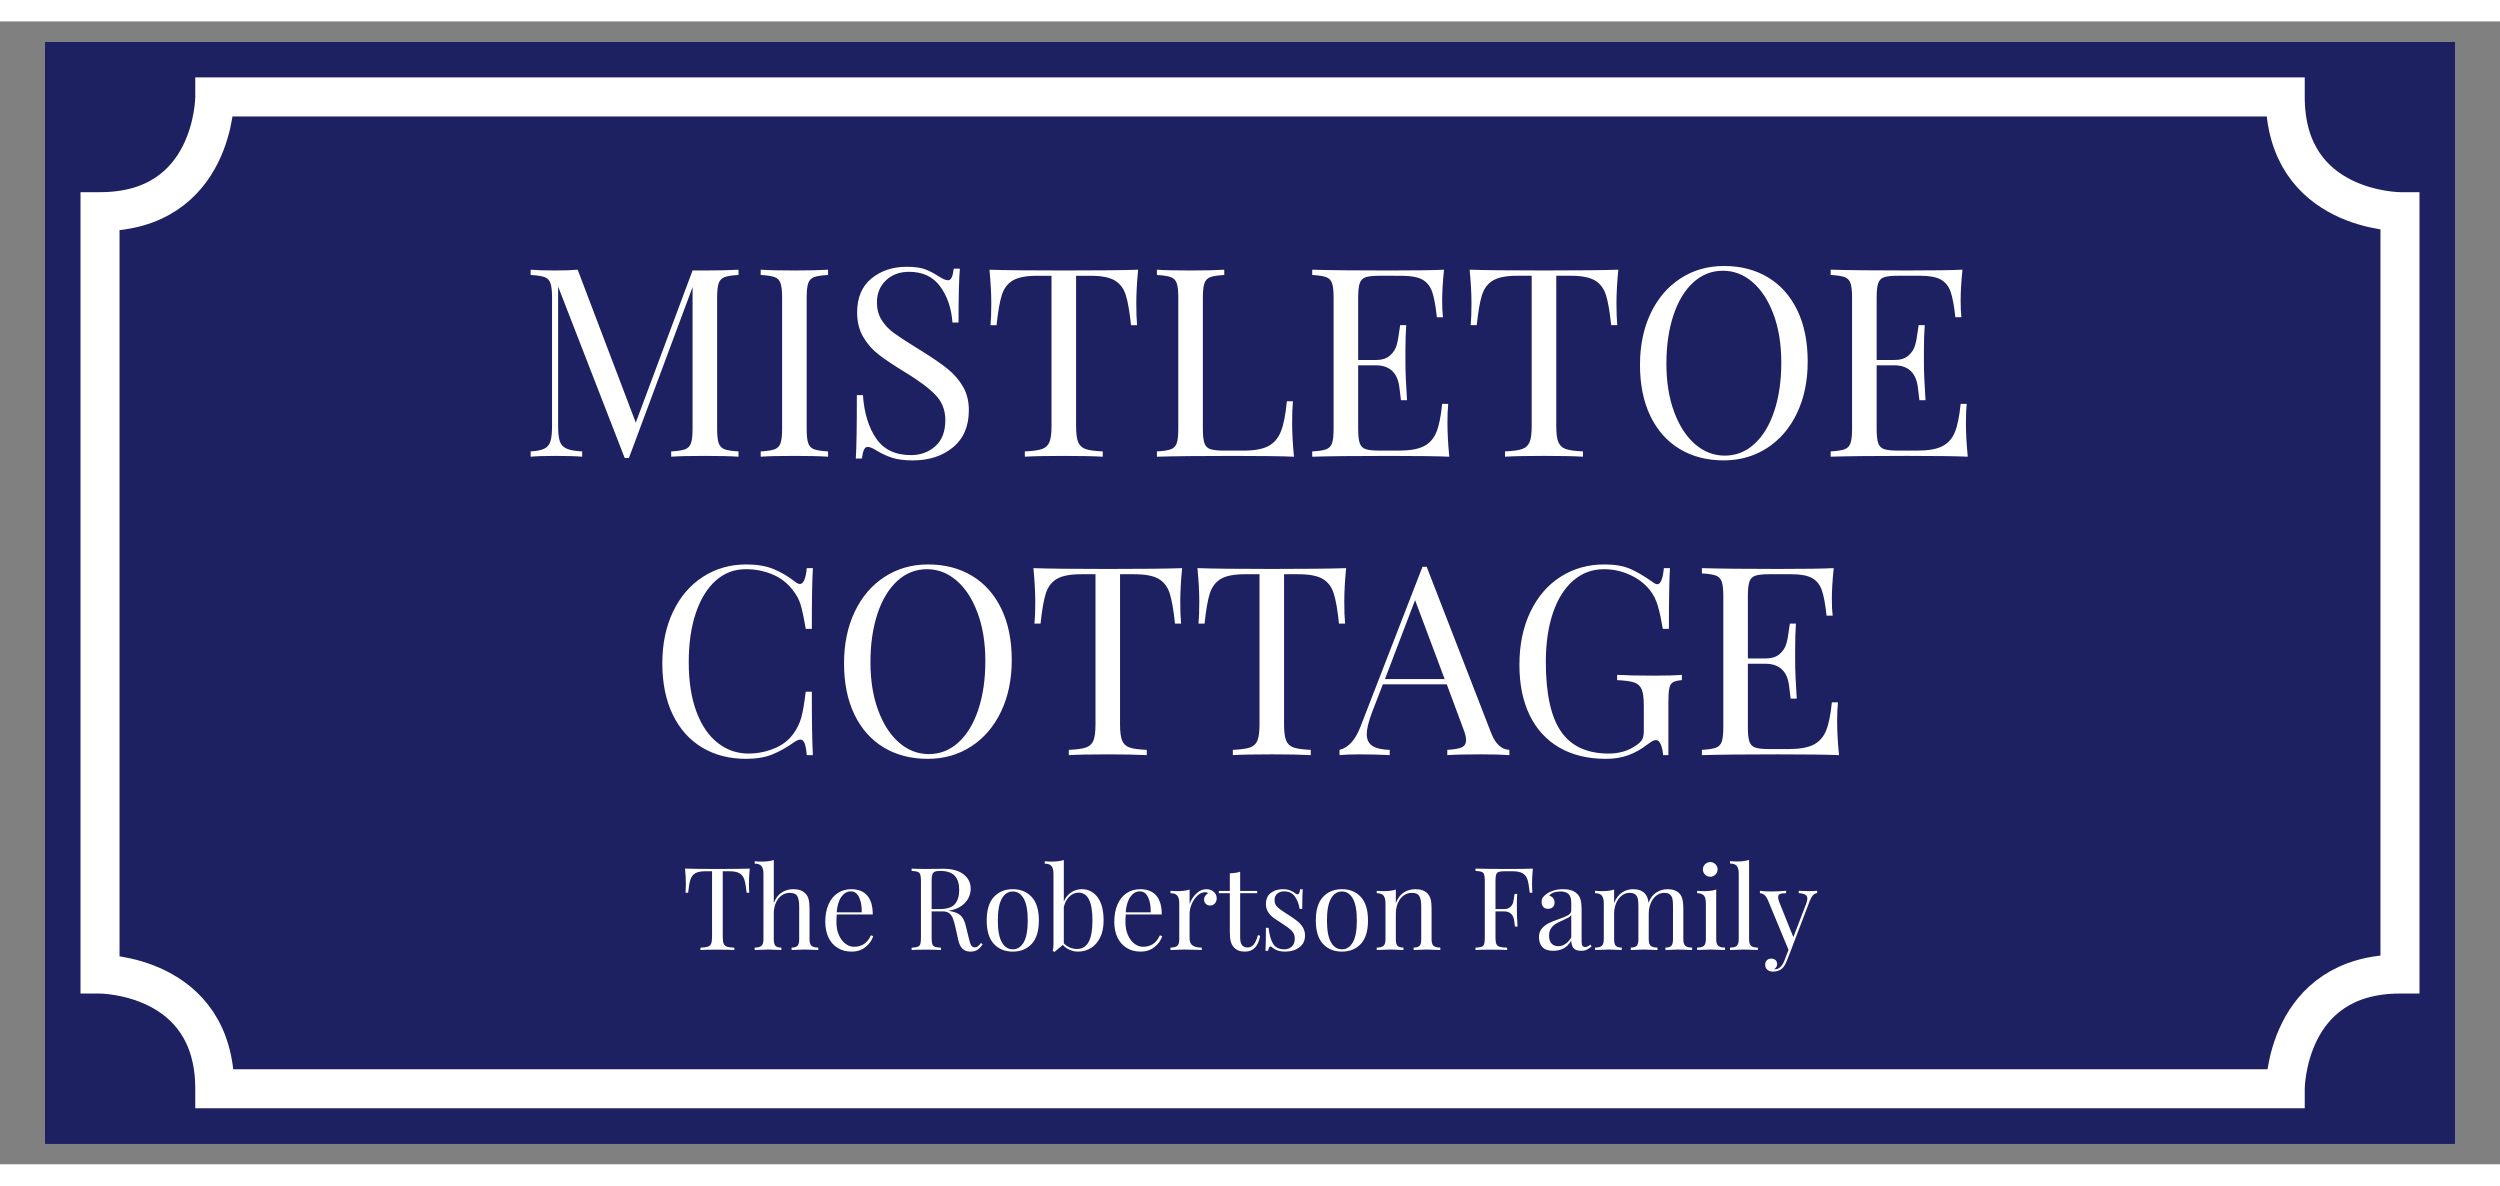 <svg xmlns="http://www.w3.org/2000/svg" xml:space="preserve" width="1322.835" viewBox="-13.464 0 1372.44 627.401"><rect x="-13.464" y="0" width="1372.44" height="627.401" fill="#808080" stroke="none"/><title>Aluminium Signs, Square Aluminium</title><path d="M-661.417 302.362v-604.724H661.418v604.724z" class="shadowbase preview" style="stroke:#fff;stroke-opacity:0;stroke-width:1;stroke-dasharray:none;stroke-linecap:butt;stroke-dashoffset:0;stroke-linejoin:miter;stroke-miterlimit:4;fill:#1d2061;fill-rule:nonzero;opacity:1" transform="translate(672.756 313.701)"/><g clip-path="url(#a)"><g transform="translate(672.756 313.701)"><clipPath id="a"><path stroke-linecap="round" d="M11.338 616.063V11.339h1322.836v604.724z"/></clipPath><path stroke-linecap="round" d="M-661.417 302.362v-604.724H661.418v604.724z" class="base" style="stroke:#1d2061;stroke-width:11.338;stroke-dasharray:none;stroke-linecap:butt;stroke-dashoffset:0;stroke-linejoin:miter;stroke-miterlimit:4;fill:#1d2061;fill-rule:nonzero;opacity:1"/></g></g><g clip-path="url(#b)"><g transform="translate(672.756 275.319)"><clipPath id="b"><path stroke-linecap="round" d="M11.338 616.063V11.339h1322.836v604.724z"/></clipPath><path fill="#fff" d="M-280.79-136.13q-5.22.29-7.61 1.16t-3.26 3.33q-.87 2.47-.87 7.98v71.92q0 5.51.87 7.97.87 2.47 3.26 3.34t7.61 1.16v2.9q-6.67-.44-18.41-.44-12.47 0-18.56.44v-2.9q5.22-.29 7.61-1.16t3.26-3.34q.87-2.46.87-7.97v-77.72l-34.94 93.81h-2.32l-36.54-94.1v76.56q0 5.65.94 8.41.94 2.75 3.7 3.98 2.75 1.24 8.55 1.53v2.9q-5.22-.44-14.79-.44-8.7 0-13.48.44v-2.9q5.07-.29 7.54-1.53 2.46-1.23 3.33-4.06.87-2.82.87-8.33v-70.47q0-5.51-.87-7.98-.87-2.46-3.26-3.33t-7.61-1.16v-2.9q4.78.43 13.48.43 7.54 0 12.33-.43l31.9 83.95 31.17-83.52h6.82q11.74 0 18.41-.43zm49.16-2.9v2.9q-5.22.29-7.62 1.16-2.39.87-3.26 3.33-.87 2.47-.87 7.98v71.92q0 5.51.87 7.97.87 2.47 3.26 3.34 2.4.87 7.62 1.16v2.9q-6.67-.44-18.42-.44-12.47 0-18.56.44v-2.9q5.22-.29 7.61-1.16 2.4-.87 3.27-3.34.87-2.46.87-7.97v-71.92q0-5.51-.87-7.98-.87-2.46-3.27-3.33-2.39-.87-7.61-1.16v-2.9q6.09.43 18.56.43 11.6 0 18.42-.43m43.21-1.6q6.38 0 10.07 1.38 3.7 1.38 7.61 3.99 3.19 2.03 4.93 2.03 1.31 0 2.03-1.53.73-1.52 1.16-4.85h3.34q-.73 8.41-.73 29.58h-3.33q-.87-11.75-6.74-19.8-5.88-8.04-17.04-8.04-7.83 0-12.76 4.71t-4.93 12.11q0 5.51 2.54 9.57t6.45 6.96q3.92 2.9 11.17 7.39l4.2 2.61q9.13 5.66 14.43 9.93 5.29 4.28 8.48 9.79t3.19 12.91q0 13.19-8.7 20.37t-22.04 7.18q-6.96 0-11.38-1.45t-8.48-3.92q-3.19-2.03-4.93-2.03-1.31 0-2.03 1.52-.73 1.53-1.16 4.86h-3.34q.58-7.97.58-34.8h3.34q1.01 14.65 7.25 23.78 6.23 9.14 19.14 9.14 7.82 0 13.33-4.86t5.51-14.43q0-8.12-5.43-13.77-5.44-5.66-17.18-12.76-8.56-5.22-13.85-9.28t-8.63-9.79q-3.33-5.73-3.33-13.41 0-12.18 7.83-18.64 7.83-6.45 19.43-6.45m127.01 1.6q-1.01 10.29-1.01 18.56 0 7.25.43 11.89h-3.33q-1.16-11.17-2.9-16.61-1.74-5.43-6.09-7.97t-13.34-2.54h-7.83v82.51q0 6.09 1.16 8.84 1.16 2.76 4.06 3.77 2.9 1.02 9.42 1.31v2.9q-7.54-.44-21.31-.44-14.5 0-21.46.44v-2.9q6.52-.29 9.42-1.31 2.9-1.01 4.06-3.77 1.16-2.75 1.16-8.84v-82.51h-7.83q-8.99 0-13.34 2.54t-6.09 7.97q-1.74 5.44-2.9 16.61h-3.33q.43-4.64.43-11.89 0-8.27-1.01-18.56 12.03.43 40.89.43 28.71 0 40.74-.43m47.27 0v2.9q-5.22.29-7.61 1.16t-3.26 3.33q-.87 2.47-.87 7.98v71.92q0 5.51.87 7.97.87 2.47 3.26 3.26 2.39.8 7.61.8h10.59q8.99 0 13.7-2.54 4.71-2.53 6.89-8.19 2.17-5.65 3.19-16.38h3.33q-.43 4.49-.43 11.89 0 8.26 1.01 18.56-9.86-.44-33.2-.44-27.84 0-42.05.44v-2.9q5.22-.29 7.61-1.16t3.26-3.34q.87-2.46.87-7.97v-71.92q0-5.51-.87-7.98-.87-2.46-3.26-3.33t-7.61-1.16v-2.9q6.09.43 18.56.43 11.6 0 18.41-.43m122.53 84.1q0 8.26 1.01 18.56-9.86-.44-33.2-.44-27.84 0-42.05.44v-2.9q5.22-.29 7.61-1.16t3.26-3.34q.87-2.46.87-7.97v-71.92q0-5.51-.87-7.98-.87-2.46-3.26-3.33t-7.61-1.16v-2.9q14.21.43 42.05.43 21.31 0 30.3-.43-1.01 9.57-1.01 17.11 0 5.65.43 8.99h-3.33q-1.02-9.43-2.61-14-1.6-4.56-5.37-6.67-3.77-2.1-11.45-2.1H71.12q-5.22 0-7.61.8t-3.26 3.26q-.87 2.47-.87 7.98v34.22h9.57q5.07 0 7.83-2.4 2.75-2.39 3.69-5.65.95-3.26 1.53-8.19l.43-2.9h3.34q-.44 6.09-.44 13.63v6.96q0 7.39.87 20.59h-3.33q-.15-1.02-.87-7.04-.73-6.01-3.99-9.06-3.26-3.04-9.06-3.04h-9.57v34.8q0 5.51.87 7.97.87 2.47 3.26 3.26 2.39.8 7.61.8h10.59q8.99 0 13.7-2.39t6.89-7.69q2.17-5.29 3.19-15.58h3.33q-.43 3.91-.43 10.44m93.81-84.1q-1.02 10.29-1.02 18.56 0 7.25.44 11.89h-3.34q-1.16-11.17-2.9-16.61-1.74-5.43-6.09-7.97t-13.33-2.54h-7.83v82.51q0 6.09 1.16 8.84 1.16 2.76 4.06 3.77 2.9 1.02 9.42 1.31v2.9q-7.54-.44-21.31-.44-14.5 0-21.46.44v-2.9q6.52-.29 9.42-1.31 2.9-1.01 4.06-3.77 1.16-2.75 1.16-8.84v-82.51h-7.83q-8.99 0-13.34 2.54t-6.09 7.97q-1.74 5.44-2.9 16.61h-3.33q.43-4.64.43-11.89 0-8.27-1.01-18.56 12.03.43 40.89.43 28.7 0 40.74-.43m58-2.03q13.77 0 24.14 6.23 10.37 6.24 16.1 18.05 5.72 11.82 5.72 28.21 0 15.95-5.87 28.27-5.87 12.33-16.38 19.14-10.52 6.82-23.86 6.82-13.77 0-24.14-6.24-10.37-6.23-16.09-18.05-5.73-11.82-5.73-28.2 0-15.95 5.87-28.28 5.87-12.32 16.39-19.14 10.51-6.81 23.85-6.81m-.58 2.61q-9.28 0-16.31 6.45-7.04 6.45-10.88 18.05t-3.84 26.54q0 15.08 4.28 26.53 4.27 11.46 11.52 17.69 7.25 6.24 16.24 6.24 9.28 0 16.32-6.46 7.03-6.45 10.87-18.05t3.84-26.53q0-15.08-4.27-26.54-4.28-11.45-11.53-17.69-7.25-6.23-16.24-6.23m133.4 83.52q0 8.26 1.01 18.56-9.86-.44-33.2-.44-27.84 0-42.05.44v-2.9q5.22-.29 7.61-1.16t3.26-3.34q.87-2.46.87-7.97v-71.92q0-5.51-.87-7.98-.87-2.46-3.26-3.33t-7.61-1.16v-2.9q14.21.43 42.05.43 21.31 0 30.3-.43-1.01 9.57-1.01 17.11 0 5.65.43 8.99h-3.33q-1.02-9.43-2.61-14-1.6-4.56-5.37-6.67-3.77-2.1-11.45-2.1h-12.04q-5.22 0-7.61.8t-3.26 3.26q-.87 2.47-.87 7.98v34.22h9.57q5.07 0 7.83-2.4 2.75-2.39 3.69-5.65.95-3.26 1.53-8.19l.43-2.9h3.34q-.44 6.09-.44 13.63v6.96q0 7.39.87 20.59h-3.33q-.15-1.02-.87-7.04-.73-6.01-3.99-9.06-3.26-3.04-9.06-3.04h-9.57v34.8q0 5.51.87 7.97.87 2.47 3.26 3.26 2.39.8 7.61.8h10.59q8.99 0 13.7-2.39t6.89-7.69q2.17-5.29 3.19-15.58h3.33q-.43 3.91-.43 10.44M-276.51 22.78q8.7 0 14.79 2.47 6.09 2.46 11.89 6.96 1.59 1.3 2.75 1.3 2.9 0 3.77-8.7h3.34q-.58 9.43-.58 33.35h-3.34q-1.59-9.42-2.9-13.55-1.3-4.14-4.35-7.91-4.35-5.65-11.09-8.48t-14.57-2.83q-9.43 0-16.46 6.24-7.03 6.23-10.95 17.76-3.91 11.53-3.91 27.04 0 15.81 4.2 27.12 4.21 11.31 11.68 17.18 7.46 5.87 16.89 5.87 7.25 0 14.06-2.75 6.82-2.76 10.73-8.27 2.9-4.06 4.21-8.7 1.3-4.64 2.46-14.21h3.34q0 24.94.58 34.8h-3.34q-.43-4.64-1.23-6.59-.8-1.96-2.25-1.96-1.16 0-3.04 1.16-6.53 4.64-12.47 7.03-5.95 2.39-14.36 2.39-13.77 0-24.14-6.23-10.37-6.24-16.09-18.05-5.73-11.82-5.73-28.21 0-15.95 5.87-28.27 5.87-12.33 16.39-19.14 10.51-6.82 23.85-6.82m99.76 0q13.77 0 24.14 6.24 10.37 6.23 16.09 18.05 5.73 11.82 5.73 28.2 0 15.95-5.87 28.28-5.87 12.32-16.39 19.14-10.51 6.81-23.85 6.81-13.77 0-24.14-6.23-10.37-6.24-16.09-18.05-5.73-11.82-5.73-28.21 0-15.95 5.87-28.27 5.87-12.33 16.39-19.14 10.51-6.82 23.85-6.82m-.58 2.61q-9.28 0-16.31 6.46-7.04 6.45-10.88 18.05t-3.84 26.53q0 15.08 4.28 26.54 4.27 11.45 11.52 17.69 7.25 6.23 16.24 6.23 9.28 0 16.31-6.45 7.04-6.45 10.88-18.05t3.84-26.54q0-15.08-4.28-26.53-4.27-11.46-11.52-17.69-7.25-6.24-16.24-6.24m140.07-.58q-1.02 10.3-1.02 18.56 0 7.25.44 11.89h-3.34q-1.16-11.16-2.9-16.6t-6.09-7.97q-4.35-2.54-13.34-2.54h-7.83v82.5q0 6.09 1.16 8.85 1.16 2.75 4.06 3.77 2.9 1.01 9.43 1.3v2.9q-7.54-.43-21.32-.43-14.5 0-21.46.43v-2.9q6.53-.29 9.43-1.3 2.9-1.02 4.06-3.77 1.16-2.76 1.16-8.85v-82.5h-7.83q-8.99 0-13.34 2.54-4.35 2.53-6.09 7.97t-2.9 16.6h-3.34q.44-4.64.44-11.89 0-8.26-1.02-18.56 12.04.44 40.89.44 28.71 0 40.75-.44m90.04 0q-1.02 10.3-1.02 18.56 0 7.25.44 11.89h-3.34q-1.16-11.16-2.9-16.6t-6.09-7.97q-4.35-2.54-13.34-2.54H18.7v82.5q0 6.09 1.16 8.85 1.16 2.75 4.06 3.77 2.9 1.01 9.43 1.3v2.9q-7.54-.43-21.32-.43-14.49 0-21.45.43v-2.9q6.52-.29 9.42-1.3 2.9-1.02 4.06-3.77 1.16-2.76 1.16-8.85v-82.5h-7.83q-8.99 0-13.34 2.54-4.35 2.53-6.09 7.97t-2.9 16.6h-3.33q.43-4.64.43-11.89 0-8.26-1.01-18.56 12.03.44 40.88.44 28.71 0 40.75-.44m79.6 90.48q3.48 8.99 10.01 9.28v2.9q-5.8-.43-15.52-.43-12.47 0-18.56.43v-2.9q5.51-.29 7.91-1.37 2.39-1.09 2.39-3.99 0-2.47-1.74-6.82l-8.85-23.78H72.93l-5.94 15.37q-2.9 7.83-2.9 11.89 0 4.5 3.12 6.53 3.11 2.03 9.49 2.17v2.9q-8.26-.43-16.67-.43-6.53 0-10.88.43v-2.9q7.25-1.74 11.46-12.61l34.07-87.87H97zM74.09 85.71h32.77L90.62 42.36zm120.5-62.93q8.55 0 14.06 2.4 5.51 2.39 12.04 7.03 1.88 1.45 2.9 1.45 2.75 0 3.62-8.85h3.34q-.58 9.43-.58 33.35h-3.34q-1.3-7.68-2.75-12.68-1.45-5.01-4.5-8.78-4.2-5.22-10.95-8.26-6.74-3.05-14.13-3.05-9.57 0-16.82 6.24-7.25 6.23-11.17 17.76-3.91 11.53-3.91 26.9 0 26.1 8.34 38.21 8.33 12.1 26.17 12.1 8.7 0 15.08-4.49 2.61-1.74 3.4-3.41.8-1.67.8-4.57v-13.92q0-6.09-1.16-8.84-1.16-2.76-4.06-3.77-2.9-1.02-9.42-1.31v-2.9q7.54.44 20.44.44 9.86 0 15.08-.44v2.9q-3.33.29-4.86 1.16-1.52.87-2.03 3.34-.5 2.46-.5 7.97v28.71h-2.9q-.15-2.9-1.16-5.58-1.02-2.68-2.76-2.68-.87 0-1.74.43-.87.44-3.04 2.03-5.08 3.92-10.52 5.88-5.43 1.95-12.1 1.95-14.94 0-25.59-6.16-10.66-6.16-16.32-17.76-5.65-11.6-5.65-27.7 0-16.53 6.02-29.07 6.01-12.54 16.6-19.28 10.58-6.75 24.07-6.75m127.74 86.13q0 8.27 1.02 18.56-9.86-.43-33.21-.43-27.84 0-42.05.43v-2.9q5.22-.29 7.61-1.16 2.4-.87 3.27-3.33.87-2.47.87-7.98V40.18q0-5.51-.87-7.97-.87-2.47-3.27-3.34-2.39-.87-7.61-1.16v-2.9q14.21.44 42.05.44 21.32 0 30.31-.44-1.02 9.57-1.02 17.11 0 5.66.44 8.99h-3.34q-1.01-9.42-2.61-13.99-1.59-4.57-5.36-6.67t-11.46-2.1h-12.03q-5.22 0-7.62.8-2.39.79-3.26 3.26-.87 2.46-.87 7.97V74.4h9.57q5.08 0 7.83-2.39 2.76-2.39 3.7-5.65.94-3.27 1.52-8.2l.44-2.9h3.33q-.43 6.09-.43 13.63v6.96q0 7.4.87 20.59h-3.34q-.14-1.01-.87-7.03-.72-6.02-3.99-9.06-3.26-3.05-9.06-3.05h-9.57v34.8q0 5.51.87 7.98.87 2.46 3.26 3.26 2.4.8 7.62.8h10.58q8.99 0 13.7-2.39 4.72-2.4 6.89-7.69 2.18-5.29 3.19-15.59h3.34q-.44 3.92-.44 10.44" class="object text"/></g></g><g clip-path="url(#c)"><g transform="translate(672.756 489.937)"><clipPath id="c"><path stroke-linecap="round" d="M11.338 616.063V11.339h1322.836v604.724z"/></clipPath><path fill="#fff" d="M-274.62-24.86q-.45 4.48-.45 8.08 0 3.16.19 5.18h-1.45q-.5-4.86-1.26-7.23t-2.65-3.47q-1.89-1.11-5.81-1.11h-3.4V12.5q0 2.66.5 3.85.51 1.2 1.77 1.65 1.26.44 4.1.56v1.27q-3.28-.19-9.28-.19-6.31 0-9.34.19v-1.27q2.84-.12 4.1-.56 1.27-.45 1.77-1.65.51-1.19.51-3.85v-35.91h-3.41q-3.91 0-5.81 1.11-1.89 1.1-2.65 3.47t-1.26 7.23h-1.45q.19-2.02.19-5.18 0-3.6-.44-8.08 5.23.19 17.79.19 12.5 0 17.74-.19m13.19-4.73v23.6q1.57-3.97 4.38-5.77t6.34-1.8q4.42 0 6.69 2.4 1.2 1.26 1.71 3.15.5 1.9.5 5.12v16.85q0 2.58 1.08 3.56 1.07.98 3.72.98v1.33q-5.81-.26-7.57-.26-1.77 0-7.07.26V18.5q2.33 0 3.25-.98.91-.98.91-3.56V-4.28q0-3.54-1.01-5.4t-4.1-1.86q-2.59 0-4.57 1.45-1.99 1.45-3.13 4.07-1.13 2.62-1.13 5.9v14.08q0 2.58.91 3.56.92.98 3.25.98v1.33q-5.3-.26-7.07-.26-1.76 0-7.57.26V18.5q2.65 0 3.72-.98 1.08-.98 1.08-3.56v-35.98q0-2.9-1.08-4.22-1.07-1.33-3.72-1.33v-1.33q2.02.19 3.91.19 3.98 0 6.57-.88m53.32 41.34 1.27.5q-1.14 3.47-4.26 5.97-3.13 2.49-7.55 2.49-4.48 0-7.76-2.05t-5.01-5.75q-1.74-3.69-1.74-8.55 0-5.49 1.77-9.53 1.76-4.04 4.98-6.21 3.22-2.18 7.51-2.18 5.68 0 8.74 3.44T-207.1.32h-19.75q-.19 1.77-.19 4.04 0 4.17 1.36 7.26 1.35 3.09 3.6 4.77 2.24 1.67 4.7 1.67 3.03 0 5.36-1.45 2.34-1.45 3.91-4.86m-11.04-24.11q-2.97 0-5.11 2.9-2.15 2.91-2.65 8.59h13.76q.12-4.93-1.42-8.21-1.55-3.28-4.58-3.28m71.44 28.34.95.69q-1.45 2.15-2.91 3.09-1.45.95-3.85.95-2.58 0-4.26-1.52-1.67-1.51-2.49-5.3l-1.39-6.31q-.75-3.28-1.42-5.05-.66-1.76-1.98-2.84-1.33-1.07-3.73-1.07h-5.99v14.52q0 2.39.38 3.47.37 1.07 1.42 1.45 1.04.38 3.31.5v1.27q-2.9-.19-8.02-.19-5.42 0-8.07.19v-1.27q2.27-.12 3.31-.5t1.42-1.45q.38-1.08.38-3.47v-31.31q0-2.4-.38-3.47t-1.42-1.45-3.31-.5v-1.27q2.65.19 7.69.19l6.82-.06q1.2-.06 2.71-.06 7.33 0 11.27 3.06t3.94 7.92q0 2.46-1.16 4.95-1.17 2.49-3.92 4.48-2.74 1.99-7.16 2.68l.76.13q4.16.7 6.06 2.53 1.89 1.83 2.77 5.8l1.58 6.44q.63 2.9 1.33 4.04.69 1.13 1.89 1.13 1.07 0 1.8-.56.72-.57 1.67-1.83m-22.4-39.57q-1.96 0-2.94.44t-1.35 1.58q-.38 1.13-.38 3.4v15.53h4.22q6.25 0 8.59-2.78 2.33-2.78 2.33-7.7 0-5.17-2.46-7.82t-8.01-2.65m39.88 10.03q6.44 0 10.38 4.26 3.95 4.26 3.95 12.91 0 8.64-3.95 12.87-3.94 4.23-10.38 4.23t-10.38-4.23-3.94-12.87q0-8.65 3.94-12.91t10.38-4.26m0 1.26q-3.78 0-5.99 3.88t-2.21 12.03q0 8.14 2.21 11.99t5.99 3.85q3.79 0 6-3.85t2.21-11.99q0-8.15-2.21-12.03t-6-3.88m37.87-1.26q5.36 0 8.68 4.42 3.31 4.42 3.31 12.75 0 5.49-1.89 9.34-1.9 3.85-5.08 5.8-3.19 1.96-7.1 1.96-2.34 0-4.52-.95-2.17-.94-3.81-2.71l-4.49 3.79-1.07-.45q.44-1.57.44-3.66v-38.75q0-2.9-1.07-4.22-1.07-1.33-3.72-1.33v-1.33q2.02.19 3.91.19 3.98 0 6.56-.88v22.78q1.39-3.22 4.01-4.98 2.62-1.77 5.84-1.77m-2.59 32.82q4.23 0 6.34-3.82 2.12-3.82 2.12-11.83 0-7.7-1.9-11.49-1.89-3.79-5.8-3.79-2.65 0-4.86 2.05-2.21 2.06-3.16 5.78v20.01q1.45 1.51 3.35 2.3 1.89.79 3.91.79m45.5-7.51 1.27.5q-1.14 3.47-4.26 5.97-3.13 2.49-7.55 2.49-4.48 0-7.76-2.05t-5.02-5.75q-1.73-3.69-1.73-8.55 0-5.49 1.77-9.53 1.76-4.04 4.98-6.21 3.22-2.18 7.51-2.18 5.68 0 8.74 3.44T-48.44.32h-19.75q-.19 1.77-.19 4.04 0 4.17 1.36 7.26 1.35 3.09 3.59 4.77 2.24 1.67 4.71 1.67 3.03 0 5.36-1.45 2.34-1.45 3.91-4.86m-11.04-24.11q-2.97 0-5.11 2.9-2.15 2.91-2.65 8.59h13.75q.13-4.93-1.42-8.21-1.54-3.28-4.57-3.28m36.48-1.2q2.52 0 4.13 1.45t1.61 3.54q0 1.64-.98 2.8-.98 1.17-2.62 1.17-1.39 0-2.36-.88-.98-.89-.98-2.4 0-2.08 2.14-3.41-.44-.63-1.32-.63-2.46 0-4.48 1.93-2.02 1.92-3.16 4.7-1.13 2.77-1.13 5.24v13.38q0 2.9 1.67 4.03 1.67 1.14 5.02 1.14v1.33l-1.52-.07q-6.44-.19-8.2-.19-1.64 0-7.45.26V18.5q2.65 0 3.72-.98 1.08-.98 1.08-3.56V-5.8q0-2.9-1.08-4.23-1.07-1.32-3.72-1.32v-1.33q2.02.19 3.91.19 3.98 0 6.57-.88v7.89q1.13-3.16 3.62-5.62 2.5-2.46 5.53-2.46m18.61-9.59v10.54h9.34v1.26H-5.4v24.42q0 2.84 1.05 4.1 1.04 1.27 2.99 1.27 1.96 0 3.35-1.58t2.33-5.18l1.27.32q-1.58 8.71-8.21 8.71-2.14 0-3.53-.51-1.39-.5-2.46-1.57-1.39-1.39-1.93-3.41t-.54-5.43v-21.14h-6.05v-1.26h6.05v-9.66q3.54-.13 5.68-.88m23.48 9.59q2.27 0 4.04.69 1.77.7 2.84 1.65.69.5 1.14.5 1.13 0 1.38-2.78h1.46q-.26 3.1-.26 10.73h-1.45q-.69-4.16-2.68-6.88-1.99-2.71-5.9-2.71-2.27 0-3.72 1.29-1.46 1.3-1.46 3.57 0 2.21 1.52 3.69 1.51 1.48 4.86 3.57.57.31 1.7 1.07 2.91 1.89 4.67 3.34 1.77 1.46 2.87 3.35 1.11 1.89 1.11 4.35 0 4.17-3.13 6.5-3.12 2.34-7.66 2.34-2.84 0-4.99-.88-1.39-.7-2.59-1.71-.25-.25-.56-.25-.45 0-.79.63-.35.63-.54 1.77H8.49q.25-3.6.25-12.62h1.45q.7 5.93 2.53 8.86 1.83 2.94 6.24 2.94 2.21 0 3.92-1.45 1.7-1.46 1.7-4.55 0-2.46-1.67-4.16-1.67-1.71-5.46-4.11-3.09-1.95-4.76-3.21Q11.01.7 9.88-1.13 8.74-2.96 8.74-5.42q0-3.97 2.65-6.06 2.65-2.08 6.69-2.08m32.38 0q6.43 0 10.38 4.26 3.94 4.26 3.94 12.91 0 8.64-3.94 12.87-3.95 4.23-10.38 4.23-6.44 0-10.39-4.23-3.94-4.23-3.94-12.87 0-8.65 3.94-12.91 3.95-4.26 10.39-4.26m0 1.26q-3.79 0-6 3.88T42.25 3.61q0 8.14 2.21 11.99t6 3.85q3.78 0 5.99-3.85t2.21-11.99q0-8.15-2.21-12.03t-5.99-3.88m40.32-1.26q4.42 0 6.69 2.4 1.2 1.26 1.71 3.15.5 1.9.5 5.12v16.85q0 2.58 1.08 3.56 1.07.98 3.72.98v1.33q-5.81-.26-7.57-.26-1.77 0-7.07.26V18.5q2.33 0 3.25-.98.91-.98.91-3.56V-4.28q0-3.54-1.01-5.4t-4.1-1.86q-2.59 0-4.61 1.51-2.02 1.52-3.12 4.14t-1.1 5.84v14.01q0 2.58.91 3.56.92.98 3.25.98v1.33q-5.3-.26-7.07-.26-1.76 0-7.57.26V18.5q2.65 0 3.72-.98 1.08-.98 1.08-3.56V-5.8q0-2.9-1.08-4.23-1.07-1.32-3.72-1.32v-1.33q2.02.19 3.91.19 3.98 0 6.57-.88v7.45q1.57-4.04 4.38-5.84t6.34-1.8m64.5-11.3q-.44 4.48-.44 8.08 0 3.16.19 5.18h-1.45q-.51-4.86-1.26-7.23-.76-2.37-2.65-3.47-1.9-1.11-5.81-1.11h-3.98q-2.27 0-3.31.35t-1.42 1.42-.38 3.47v15.53h4.61q2.21 0 3.41-1.04t1.61-2.46.66-3.57l.19-1.26h1.45q-.19 2.65-.19 5.93v3.03q0 3.22.38 8.96h-1.45q-.07-.44-.38-3.06-.32-2.62-1.74-3.94-1.42-1.33-3.94-1.33h-4.61v14.52q0 2.39.51 3.47.5 1.07 1.76 1.45 1.27.38 4.11.5v1.27q-3.29-.19-9.28-.19-5.43 0-8.08.19v-1.27q2.27-.12 3.31-.5 1.05-.38 1.42-1.45.38-1.08.38-3.47v-31.31q0-2.4-.38-3.47-.37-1.07-1.42-1.45-1.04-.38-3.31-.5v-1.27q6.19.19 18.3.19 9.28 0 13.19-.19m11.17 45.13q-3.97 0-5.9-1.99-1.92-1.99-1.92-5.52 0-2.84 1.54-4.67 1.55-1.83 3.66-2.91 2.12-1.07 5.59-2.27 3.53-1.2 5.24-2.21 1.7-1.01 1.7-2.71v-3.91q0-3.66-1.54-5.02-1.55-1.36-4.33-1.36-4.42 0-6.25 2.27 1.27.32 2.12 1.33t.85 2.52q0 1.58-1.01 2.5-1.01.91-2.59.91-1.76 0-2.65-1.1-.88-1.11-.88-2.68 0-1.52.72-2.53.73-1.01 2.18-2.02 1.52-1.07 3.85-1.77 2.34-.69 5.11-.69 4.93 0 7.45 2.34 1.58 1.45 2.11 3.5.54 2.05.54 5.39v17.55q0 1.58.44 2.27t1.52.69q.75 0 1.42-.34.66-.35 1.42-.98l.69 1.07q-1.64 1.26-2.81 1.8-1.16.54-2.93.54-3.03 0-4.23-1.52-1.2-1.51-1.2-4.1-1.89 3.16-4.35 4.39t-5.56 1.23m2.78-2.53q4.17 0 7.13-4.79V.58q-.57.88-1.58 1.45t-3.09 1.51q-2.4 1.01-3.88 1.93-1.48.91-2.56 2.49-1.07 1.58-1.07 4.04 0 2.84 1.39 4.29t3.66 1.45m68.66-3.78q0 2.58 1.08 3.56 1.07.98 3.72.98v1.33q-5.81-.26-7.57-.26-1.77 0-7.07.26V18.5q2.33 0 3.25-.98.91-.98.91-3.56V-4.28q0-2.4-.28-3.88-.28-1.49-1.33-2.43-1.04-.95-3.18-.95-2.4 0-4.36 1.51-1.95 1.52-3.06 4.14-1.1 2.62-1.1 5.77v14.08q0 2.58 1.07 3.56t3.72.98v1.33q-5.8-.26-7.57-.26t-7.07.26V18.5q2.34 0 3.25-.98.92-.98.92-3.56V-4.28q0-2.4-.29-3.88-.28-1.49-1.32-2.43-1.04-.95-3.19-.95-2.4 0-4.35 1.51-1.96 1.52-3.06 4.17-1.11 2.65-1.11 5.81v14.01q0 2.58.92 3.56.91.98 3.25.98v1.33q-5.3-.26-7.07-.26t-7.57.26V18.5q2.65 0 3.72-.98t1.07-3.56V-5.8q0-2.9-1.07-4.23-1.07-1.32-3.72-1.32v-1.33q2.01.19 3.91.19 3.97 0 6.56-.88v7.45q1.52-3.92 4.29-5.78 2.78-1.86 6.06-1.86 4.29 0 6.56 2.4 1.58 1.64 1.96 5.05 1.58-3.98 4.36-5.71 2.77-1.74 6.12-1.74 4.29 0 6.56 2.4 1.14 1.26 1.61 3.22.47 1.95.47 5.05zm14.77-42.41q1.64 0 2.84 1.2 1.2 1.19 1.2 2.84 0 1.64-1.2 2.84-1.2 1.19-2.84 1.19t-2.84-1.19q-1.2-1.2-1.2-2.84 0-1.65 1.2-2.84 1.2-1.2 2.84-1.2m3.28 15.08v27.33q0 2.58 1.08 3.56 1.07.98 3.72.98v1.33q-5.81-.26-7.64-.26t-7.63.26V18.5q2.65 0 3.72-.98t1.07-3.56V-5.8q0-2.9-1.07-4.23-1.07-1.32-3.72-1.32v-1.33q2.02.19 3.91.19 3.98 0 6.56-.88m18.05-16.28v43.61q0 2.58 1.08 3.56 1.07.98 3.72.98v1.33q-5.81-.26-7.64-.26t-7.63.26V18.5q2.65 0 3.72-.98t1.07-3.56v-36.04q0-2.9-1.07-4.23-1.07-1.32-3.72-1.32v-1.33q1.95.19 3.91.19 3.98 0 6.56-.88m32.57 17.16q2.77 0 4.79-.19v1.27q-1.26.12-2.24 1.13-.97 1.01-1.86 3.28L296.9 20.14l-2.14 5.49q-1.2 3.09-2.72 4.42-.94.88-2.27 1.26t-2.65.38q-1.89 0-3.09-1.01t-1.2-2.78q0-1.51.88-2.43.89-.91 2.46-.91 1.39 0 2.31.79.91.79.91 2.17 0 1.9-1.7 2.84.12.07.38.07 3.47 0 5.36-4.92l2.21-5.75-11.42-27.58q-1.08-2.14-2.15-2.84-1.07-.69-2.14-.69v-1.33q2.71.38 6.18.38 3.16 0 8.2-.38v1.33q-2.27 0-3.31.38t-1.04 1.83q0 1.32.76 3.09l7.57 18.81 7.01-18.24q.69-1.9.69-2.9 0-1.46-1.14-2.15-1.13-.69-3.59-.88v-1.27q3.34.19 5.3.19" class="object text"/></g></g><path fill="none" stroke-linecap="round" d="M-568.315 272.252H579.024h-10.709s0-62.992 62.993-62.992v10.708-439.936 10.708s-62.993 0-62.993-62.992h10.709-1158.048 10.709s0 62.992-62.993 62.992v-10.708 439.936-10.708s62.993 0 62.993 62.992h-10.709Z" class="border overlay" style="stroke:#fff;stroke-width:21.417;stroke-dasharray:none;stroke-linecap:butt;stroke-dashoffset:0;stroke-linejoin:miter;stroke-miterlimit:4;fill:#fff;fill-opacity:0;fill-rule:nonzero;opacity:1" transform="translate(672.756 313.701)"/><g clip-path="url(#d)"><g transform="translate(672.756 313.701)"><clipPath id="d"><path stroke-linecap="round" d="M11.338 616.063V11.339h1322.836v604.724z"/></clipPath><path fill="none" d="M-661.417 302.362v-604.724H661.418v604.724z" class="base borderdouble" style="stroke:#1d2061;stroke-width:0;stroke-dasharray:none;stroke-linecap:butt;stroke-dashoffset:0;stroke-linejoin:miter;stroke-miterlimit:4;fill:#fff;fill-opacity:0;fill-rule:nonzero;opacity:1"/></g></g></svg>